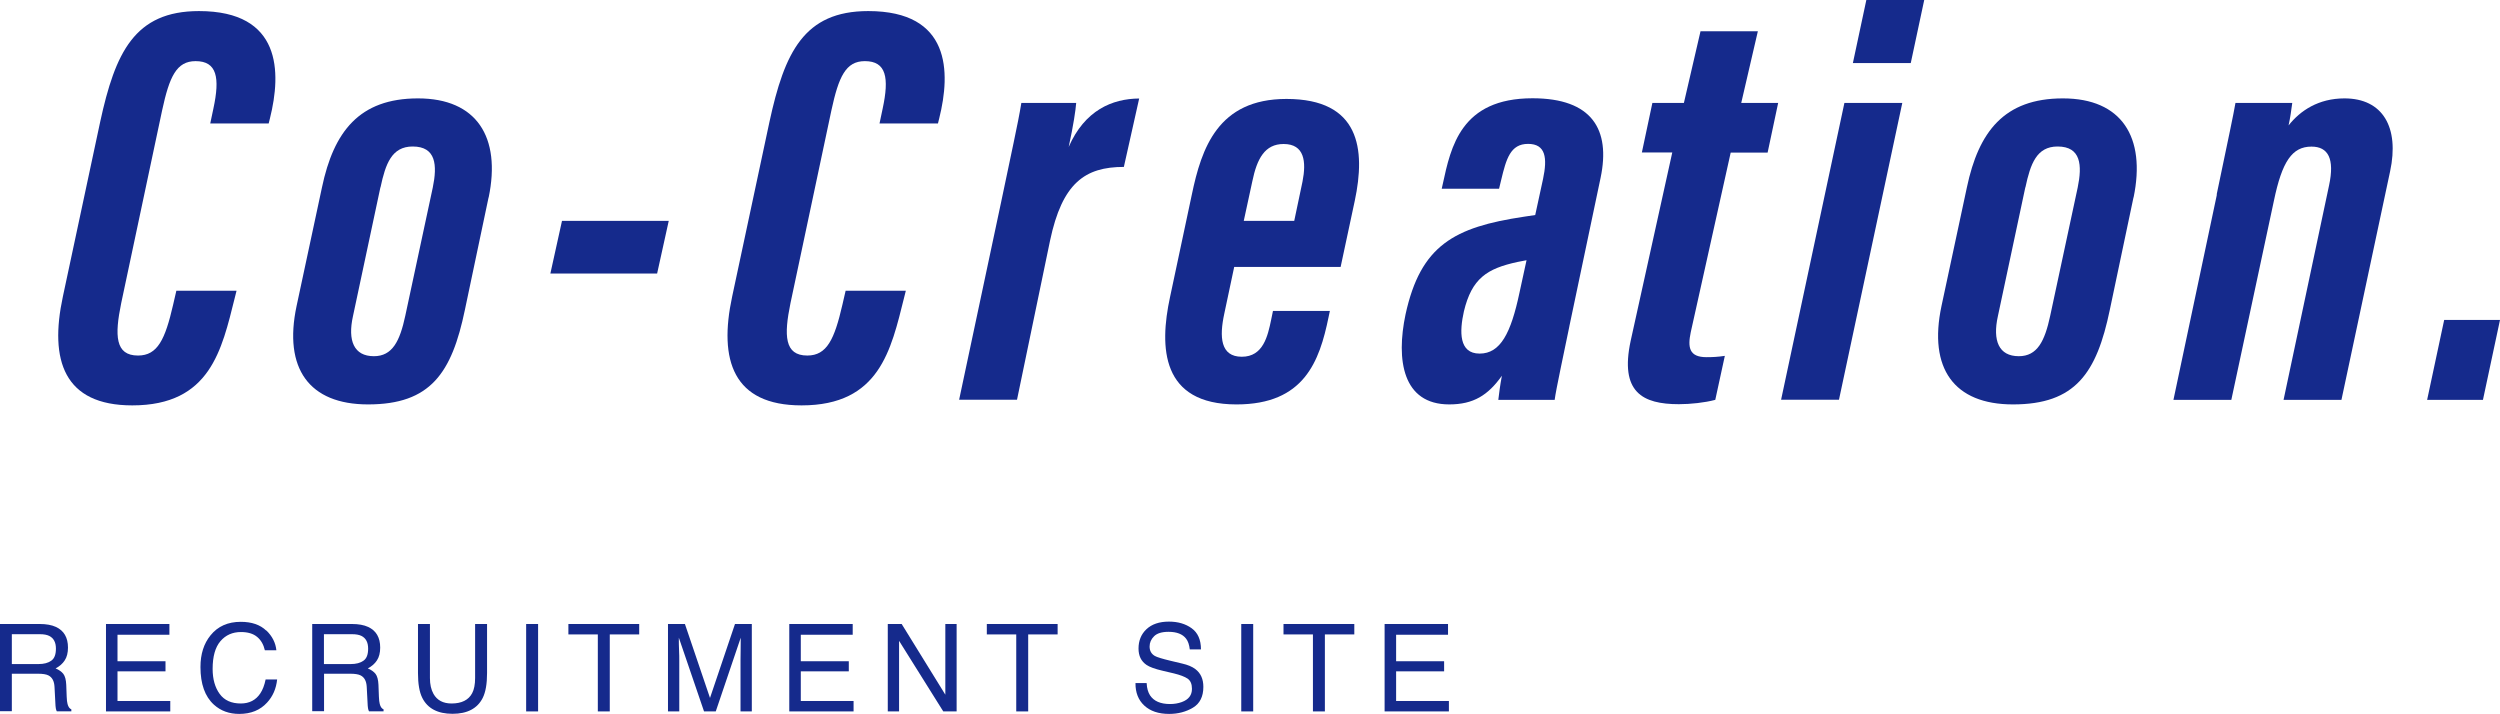 <?xml version="1.0" encoding="UTF-8"?><svg id="_レイヤー_2" xmlns="http://www.w3.org/2000/svg" width="230.21" height="65.75" viewBox="0 0 230.21 65.75"><defs><style>.cls-1{fill:#152a8c;}</style></defs><g id="_レイヤー_1-2"><g><g><path class="cls-1" d="M21.78,26.78l-.16,.64c-1.2,4.79-2.25,9.91-9.44,9.91-6.3,0-7.65-4.16-6.39-10.02l3.44-16.11C10.61,4.85,12.39,1.02,18.32,1.02c7.61,0,7.6,5.62,6.54,9.87l-.12,.48h-5.38l.29-1.37c.61-2.84,.34-4.37-1.64-4.37-1.76,0-2.41,1.43-3.08,4.53l-3.77,17.76c-.61,2.97-.56,4.82,1.55,4.82,1.81,0,2.5-1.5,3.23-4.67l.3-1.3h5.52Z"/><path class="cls-1" d="M44.99,18.18l-2.18,10.35c-1.21,5.82-3.16,8.71-8.92,8.71-5.43,0-7.8-3.32-6.58-9.06l2.34-10.93c1.08-5.12,3.43-8.19,8.84-8.19s7.66,3.56,6.51,9.12Zm-9.96-.93l-2.53,11.88c-.49,2.23,.08,3.67,1.93,3.67,1.7,0,2.39-1.38,2.89-3.72l2.53-11.8c.43-2.07,.31-3.79-1.85-3.79-1.93,0-2.5,1.6-2.96,3.76Z"/><path class="cls-1" d="M61.58,20.34l-1.07,4.85h-9.83l1.07-4.85h9.83Z"/><path class="cls-1" d="M83.41,26.78l-.16,.64c-1.2,4.79-2.25,9.91-9.44,9.91-6.3,0-7.65-4.16-6.39-10.02l3.44-16.11c1.38-6.35,3.16-10.18,9.09-10.18,7.61,0,7.6,5.62,6.54,9.87l-.12,.48h-5.38l.29-1.37c.61-2.84,.34-4.37-1.64-4.37-1.76,0-2.41,1.43-3.08,4.53l-3.77,17.76c-.61,2.97-.56,4.82,1.55,4.82,1.81,0,2.5-1.5,3.23-4.67l.3-1.3h5.52Z"/><path class="cls-1" d="M92.16,18.74c.94-4.54,1.57-7.29,1.89-9.26h5.05c-.05,.65-.25,2.04-.69,4.05,1.48-3.38,4.01-4.44,6.49-4.46l-1.41,6.3c-3.58,0-5.68,1.48-6.8,6.8l-3.04,14.64h-5.33l3.84-18.07Z"/><path class="cls-1" d="M113.65,24.58c-.03,.14-.87,4.11-.91,4.29-.47,2.16-.36,3.98,1.61,3.98s2.39-1.89,2.71-3.44l.16-.78h5.24l-.12,.57c-.84,4.09-2.25,8.04-8.48,8.04-6.94,0-7.12-5.25-6.12-9.88l2.01-9.45c.89-4.26,2.4-8.8,8.71-8.8,6.76,0,7.31,4.61,6.29,9.39-.03,.15-1.26,5.92-1.3,6.08h-9.79Zm5.53-4.25c.03-.13,.73-3.49,.76-3.61,.36-1.83,.19-3.46-1.74-3.46-1.73,0-2.45,1.35-2.88,3.43l-.79,3.65h4.65Z"/><path class="cls-1" d="M144.51,30.07c-.44,2.17-1.24,5.84-1.35,6.75h-5.19c.06-.52,.17-1.38,.33-2.22-1.28,1.8-2.62,2.64-4.85,2.64-4.29,0-4.91-4.09-4.02-8.3,1.39-6.36,4.49-8.02,10.88-8.98,.36-.05,.69-.11,1.06-.16l.72-3.32c.41-1.93,.25-3.23-1.38-3.23s-2.01,1.39-2.47,3.3l-.2,.83h-5.28l.1-.45c.74-3.4,1.66-7.88,8.26-7.88,5.49,0,7.2,2.88,6.27,7.32l-2.88,13.69Zm-3.93-6.11c-.28,.05-.55,.11-.83,.16-2.82,.61-4.22,1.51-4.95,4.56-.41,1.85-.47,3.88,1.45,3.88s2.88-1.88,3.67-5.61l.65-2.99Z"/><path class="cls-1" d="M152.17,9.48h2.89l1.53-6.6h5.28l-1.53,6.6h3.4l-.97,4.57h-3.4l-3.68,16.55c-.29,1.39-.15,2.29,1.45,2.29,.53,0,1.03-.02,1.69-.12l-.88,4.05c-.97,.26-2.28,.4-3.35,.4-3.35,0-5.46-1.1-4.44-5.84l3.83-17.34h-2.8l.97-4.57Z"/><path class="cls-1" d="M169.83,9.48h5.34l-5.83,27.33h-5.33l5.83-27.33Zm2.03-9.48h5.33l-1.24,5.81h-5.33l1.24-5.81Z"/><path class="cls-1" d="M196.46,18.18l-2.18,10.35c-1.21,5.82-3.16,8.71-8.92,8.71-5.43,0-7.8-3.32-6.58-9.06l2.34-10.93c1.08-5.12,3.43-8.19,8.84-8.19s7.66,3.56,6.51,9.12Zm-9.96-.93l-2.53,11.88c-.49,2.23,.08,3.67,1.93,3.67,1.7,0,2.39-1.38,2.89-3.72l2.53-11.8c.43-2.07,.31-3.79-1.85-3.79-1.93,0-2.5,1.6-2.96,3.76Z"/><path class="cls-1" d="M204.12,17.91c1.16-5.55,1.52-7.23,1.73-8.43h5.23c-.1,.74-.17,1.29-.34,2.07,1.08-1.37,2.76-2.49,5.15-2.49,3.53,0,5.07,2.67,4.2,6.72l-4.48,21.04h-5.33l4.19-19.75c.53-2.47-.09-3.57-1.62-3.57-1.79,0-2.71,1.38-3.46,4.99l-3.92,18.33h-5.33l4-18.9Z"/><path class="cls-1" d="M223.5,36.82l1.57-7.36h5.14l-1.57,7.36h-5.14Z"/></g><g><path class="cls-1" d="M0,57.46H3.66c.6,0,1.1,.09,1.49,.27,.74,.34,1.11,.98,1.11,1.9,0,.48-.1,.88-.3,1.18-.2,.31-.48,.55-.84,.74,.31,.13,.55,.3,.71,.5,.16,.21,.25,.55,.27,1.01l.04,1.08c.01,.31,.04,.54,.08,.69,.07,.26,.18,.42,.35,.49v.18h-1.34c-.04-.07-.07-.16-.09-.27-.02-.11-.04-.32-.05-.64l-.07-1.34c-.03-.53-.21-.88-.57-1.06-.2-.1-.52-.15-.95-.15H1.09v3.45H0v-8.05Zm3.54,3.69c.5,0,.89-.1,1.18-.31,.29-.2,.43-.57,.43-1.11,0-.57-.2-.96-.61-1.17-.22-.11-.51-.16-.87-.16H1.09v2.75H3.54Z"/><path class="cls-1" d="M9.76,57.46h5.84v.99h-4.78v2.44h4.42v.93h-4.42v2.73h4.86v.96h-5.92v-8.05Z"/><path class="cls-1" d="M24.52,58.05c.56,.54,.86,1.15,.93,1.83h-1.06c-.12-.52-.35-.93-.71-1.23s-.85-.45-1.49-.45c-.78,0-1.41,.28-1.89,.84-.48,.56-.72,1.41-.72,2.56,0,.94,.22,1.71,.65,2.3,.43,.59,1.08,.88,1.94,.88,.79,0,1.39-.31,1.8-.93,.22-.33,.38-.75,.49-1.28h1.06c-.09,.85-.4,1.56-.93,2.13-.63,.69-1.48,1.04-2.56,1.04-.92,0-1.7-.28-2.33-.85-.83-.75-1.24-1.91-1.24-3.47,0-1.19,.31-2.16,.93-2.92,.67-.83,1.6-1.24,2.78-1.24,1.01,0,1.79,.27,2.35,.81Z"/><path class="cls-1" d="M28.75,57.46h3.66c.6,0,1.1,.09,1.49,.27,.74,.34,1.11,.98,1.11,1.9,0,.48-.1,.88-.3,1.18-.2,.31-.48,.55-.84,.74,.31,.13,.55,.3,.71,.5,.16,.21,.25,.55,.27,1.01l.04,1.08c.01,.31,.04,.54,.08,.69,.07,.26,.18,.42,.35,.49v.18h-1.34c-.04-.07-.07-.16-.09-.27-.02-.11-.04-.32-.05-.64l-.07-1.34c-.03-.53-.21-.88-.57-1.06-.2-.1-.52-.15-.95-.15h-2.41v3.45h-1.09v-8.05Zm3.54,3.69c.5,0,.89-.1,1.18-.31,.29-.2,.43-.57,.43-1.11,0-.57-.2-.96-.61-1.17-.22-.11-.51-.16-.87-.16h-2.59v2.75h2.45Z"/><path class="cls-1" d="M39.59,57.46v4.98c0,.58,.11,1.07,.33,1.46,.33,.58,.88,.88,1.66,.88,.93,0,1.57-.32,1.9-.95,.18-.34,.27-.81,.27-1.39v-4.98h1.1v4.52c0,.99-.13,1.75-.4,2.29-.49,.97-1.42,1.46-2.78,1.46s-2.29-.49-2.78-1.46c-.27-.53-.4-1.3-.4-2.29v-4.52h1.1Z"/><path class="cls-1" d="M48.45,57.46h1.1v8.05h-1.1v-8.05Z"/><path class="cls-1" d="M58.86,57.46v.96h-2.71v7.09h-1.1v-7.09h-2.71v-.96h6.53Z"/><path class="cls-1" d="M61.51,57.46h1.56l2.31,6.81,2.3-6.81h1.55v8.05h-1.04v-4.75c0-.16,0-.44,.01-.82,0-.38,.01-.79,.01-1.22l-2.3,6.79h-1.08l-2.32-6.79v.25c0,.2,0,.5,.02,.9s.02,.7,.02,.89v4.75h-1.04v-8.05Z"/><path class="cls-1" d="M72.68,57.46h5.84v.99h-4.78v2.44h4.42v.93h-4.42v2.73h4.86v.96h-5.92v-8.05Z"/><path class="cls-1" d="M81.75,57.46h1.28l4.02,6.51v-6.51h1.04v8.05h-1.23l-4.07-6.5v6.5h-1.04v-8.05Z"/><path class="cls-1" d="M97.39,57.46v.96h-2.71v7.09h-1.1v-7.09h-2.71v-.96h6.53Z"/><path class="cls-1" d="M105.59,62.92c.02,.46,.13,.83,.31,1.11,.35,.53,.96,.8,1.84,.8,.39,0,.75-.06,1.08-.18,.63-.23,.94-.63,.94-1.22,0-.44-.13-.75-.4-.94-.27-.18-.69-.34-1.26-.48l-1.06-.25c-.69-.16-1.18-.34-1.46-.53-.5-.34-.74-.84-.74-1.51,0-.72,.24-1.32,.73-1.78s1.18-.7,2.07-.7c.82,0,1.52,.2,2.09,.61s.86,1.06,.86,1.95h-1.03c-.05-.43-.16-.76-.34-.99-.32-.42-.86-.63-1.62-.63-.62,0-1.06,.14-1.33,.41-.27,.27-.41,.58-.41,.94,0,.4,.16,.68,.48,.87,.21,.12,.68,.26,1.42,.44l1.09,.26c.53,.12,.93,.29,1.22,.51,.5,.38,.74,.92,.74,1.64,0,.89-.32,1.53-.95,1.91-.63,.38-1.37,.58-2.2,.58-.98,0-1.74-.26-2.29-.77-.55-.51-.82-1.2-.81-2.07h1.02Z"/><path class="cls-1" d="M114.3,57.46h1.1v8.05h-1.1v-8.05Z"/><path class="cls-1" d="M124.71,57.46v.96h-2.71v7.09h-1.1v-7.09h-2.71v-.96h6.53Z"/><path class="cls-1" d="M127.5,57.46h5.84v.99h-4.78v2.44h4.42v.93h-4.42v2.73h4.86v.96h-5.92v-8.05Z"/></g></g></g></svg>